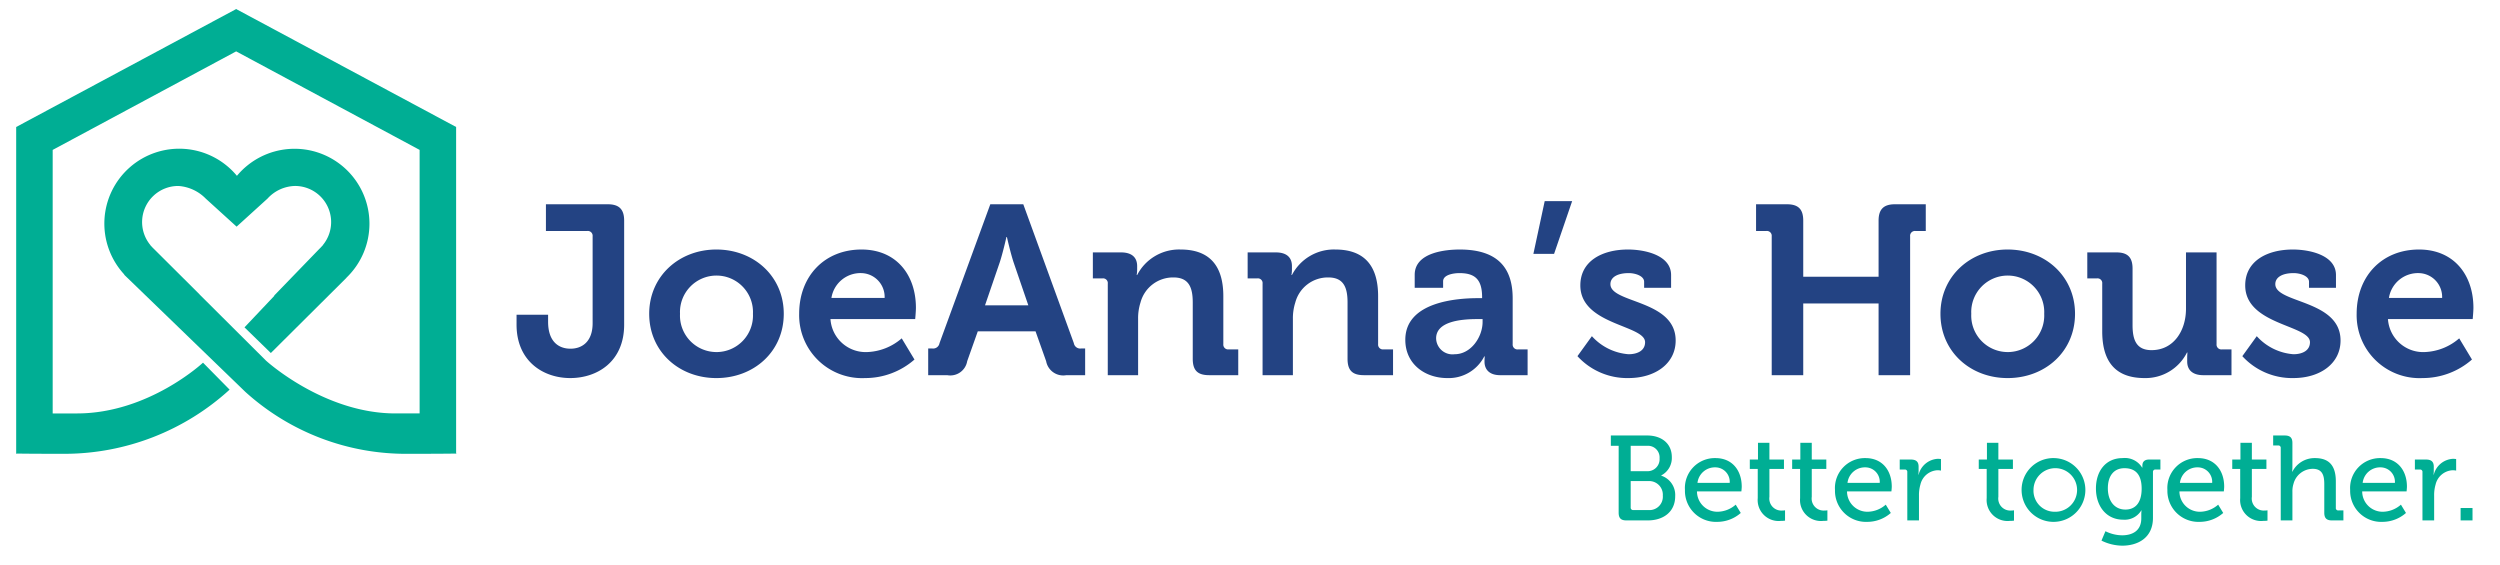 <svg id="Layer_1" data-name="Layer 1" xmlns="http://www.w3.org/2000/svg" width="307.652" height="69.565" viewBox="0 0 307.652 69.565"><defs><style>.cls-1{fill:#234383;}.cls-2{fill:#00ae94;}</style></defs><path class="cls-1" d="M63.568,38.734h3.881v.859c0,2.518,1.363,3.318,2.755,3.318,1.422,0,2.725-.859,2.725-3.14V29.076a.593.593,0,0,0-.652-.652H67.182V25.137h7.613c1.392,0,2.014.622,2.014,2.014V39.948c0,4.592-3.347,6.577-6.636,6.577s-6.606-2.044-6.606-6.577Z"/><path class="cls-1" d="M88.156,30.706c4.621,0,8.294,3.288,8.294,7.91,0,4.651-3.673,7.91-8.294,7.91-4.592,0-8.265-3.259-8.265-7.91C79.891,33.994,83.564,30.706,88.156,30.706Zm0,12.62a4.497,4.497,0,0,0,4.503-4.71,4.493,4.493,0,1,0-8.976,0A4.491,4.491,0,0,0,88.156,43.325Z"/><path class="cls-1" d="M106.019,30.706c4.325,0,6.695,3.17,6.695,7.169,0,.444-.089,1.392-.089,1.392H102.198a4.344,4.344,0,0,0,4.532,4.058,6.866,6.866,0,0,0,4.236-1.688l1.57,2.607a9.188,9.188,0,0,1-6.073,2.281,7.742,7.742,0,0,1-8.117-7.91C98.346,33.964,101.486,30.706,106.019,30.706Zm2.844,5.954a2.933,2.933,0,0,0-2.844-3.051,3.62,3.62,0,0,0-3.703,3.051Z"/><path class="cls-1" d="M114.225,42.881h.474a.794.794,0,0,0,.918-.652l6.251-17.093h4.058l6.221,17.093a.794.794,0,0,0,.918.652h.474v3.288h-2.311a2.139,2.139,0,0,1-2.488-1.718l-1.304-3.673h-7.11l-1.303,3.673a2.109,2.109,0,0,1-2.459,1.718h-2.34Zm12.323-5.303-1.807-5.273c-.385-1.155-.829-3.14-.829-3.14h-.059s-.444,1.985-.83,3.14l-1.807,5.273Z"/><path class="cls-1" d="M136.324,34.912a.58.58,0,0,0-.651-.652h-1.185V31.061h3.466c1.333,0,1.985.622,1.985,1.688v.444a4.167,4.167,0,0,1-.059.652h.059a5.808,5.808,0,0,1,5.332-3.14c3.347,0,5.273,1.748,5.273,5.747v5.895a.593.593,0,0,0,.652.652H152.38v3.17h-3.584c-1.422,0-2.015-.592-2.015-2.014V37.223c0-1.837-.474-3.081-2.37-3.081a4.144,4.144,0,0,0-4.059,3.081,6.369,6.369,0,0,0-.296,2.014v6.932h-3.733Z"/><path class="cls-1" d="M155.373,34.912a.58.58,0,0,0-.652-.652H153.536V31.061h3.466c1.333,0,1.985.622,1.985,1.688v.444a4.167,4.167,0,0,1-.059.652h.059a5.809,5.809,0,0,1,5.332-3.14c3.347,0,5.273,1.748,5.273,5.747v5.895a.593.593,0,0,0,.652.652h1.185v3.17h-3.584c-1.422,0-2.015-.592-2.015-2.014V37.223c0-1.837-.474-3.081-2.37-3.081a4.144,4.144,0,0,0-4.059,3.081,6.381,6.381,0,0,0-.296,2.014v6.932h-3.732Z"/><path class="cls-1" d="M181.915,36.69h.474v-.118c0-2.163-.859-2.963-2.784-2.963-.681,0-2.015.178-2.015,1.007v.8h-3.496v-1.6c0-2.814,3.97-3.11,5.54-3.11,5.036,0,6.517,2.636,6.517,6.014v5.628A.593.593,0,0,0,186.803,43h1.185v3.17h-3.377c-1.393,0-1.926-.77-1.926-1.659a6.515,6.515,0,0,1,.03-.652h-.059a4.918,4.918,0,0,1-4.562,2.666c-2.696,0-5.155-1.689-5.155-4.71C172.939,37.075,179.456,36.69,181.915,36.69Zm-2.903,6.902c2.014,0,3.436-2.133,3.436-3.97v-.355h-.652c-1.955,0-5.066.267-5.066,2.37A2.015,2.015,0,0,0,179.012,43.592Z"/><path class="cls-1" d="M190.092,24.752h3.377l-2.222,6.488H188.7Z"/><path class="cls-1" d="M195.899,41.37a6.761,6.761,0,0,0,4.503,2.222c1.155,0,2.044-.474,2.044-1.481,0-2.133-7.968-2.103-7.968-6.991,0-3.022,2.725-4.414,5.865-4.414,2.044,0,5.303.681,5.303,3.14v1.57h-3.318v-.74c0-.711-1.067-1.067-1.896-1.067-1.333,0-2.252.474-2.252,1.363,0,2.37,8.028,1.896,8.028,6.932,0,2.844-2.518,4.621-5.806,4.621a8.283,8.283,0,0,1-6.28-2.696Z"/><path class="cls-1" d="M218.028,29.076a.593.593,0,0,0-.652-.652h-1.274V25.137h3.792c1.422,0,2.014.622,2.014,2.014v6.903H231.18V27.151c0-1.392.622-2.014,2.015-2.014h3.792v3.288h-1.274a.593.593,0,0,0-.652.652v17.093H231.18V37.342h-9.272v8.828h-3.88Z"/><path class="cls-1" d="M247.059,30.706c4.621,0,8.295,3.288,8.295,7.91,0,4.651-3.674,7.91-8.295,7.91-4.592,0-8.265-3.259-8.265-7.91C238.794,33.994,242.467,30.706,247.059,30.706Zm0,12.62a4.497,4.497,0,0,0,4.503-4.71,4.493,4.493,0,1,0-8.976,0A4.491,4.491,0,0,0,247.059,43.325Z"/><path class="cls-1" d="M258.701,34.912a.58.58,0,0,0-.652-.652h-1.185V31.061h3.585c1.392,0,1.985.622,1.985,1.985v6.962c0,1.837.474,3.081,2.34,3.081,2.726,0,4.236-2.399,4.236-5.095V31.061h3.762V42.348a.593.593,0,0,0,.652.652h1.185v3.17H271.143c-1.304,0-1.985-.622-1.985-1.688V44.066c0-.355.03-.681.03-.681h-.059a5.704,5.704,0,0,1-5.213,3.14c-3.229,0-5.214-1.629-5.214-5.747Z"/><path class="cls-1" d="M277.719,41.37a6.761,6.761,0,0,0,4.503,2.222c1.155,0,2.044-.474,2.044-1.481,0-2.133-7.968-2.103-7.968-6.991,0-3.022,2.725-4.414,5.865-4.414,2.044,0,5.303.681,5.303,3.14v1.57h-3.317v-.74c0-.711-1.067-1.067-1.896-1.067-1.333,0-2.252.474-2.252,1.363,0,2.37,8.028,1.896,8.028,6.932,0,2.844-2.518,4.621-5.806,4.621a8.284,8.284,0,0,1-6.28-2.696Z"/><path class="cls-1" d="M297.686,30.706c4.325,0,6.695,3.17,6.695,7.169,0,.444-.089,1.392-.089,1.392H293.864a4.344,4.344,0,0,0,4.532,4.058,6.867,6.867,0,0,0,4.236-1.688l1.57,2.607a9.19,9.19,0,0,1-6.073,2.281,7.741,7.741,0,0,1-8.117-7.91C290.013,33.964,293.153,30.706,297.686,30.706ZM300.53,36.66a2.933,2.933,0,0,0-2.844-3.051,3.621,3.621,0,0,0-3.703,3.051Z"/><path class="cls-2" d="M199.194,54.864h-.963v-1.273h4.47c1.762,0,3.035.977,3.035,2.665a2.417,2.417,0,0,1-1.303,2.25v.03a2.5,2.5,0,0,1,1.717,2.531c0,1.969-1.51,2.975-3.36,2.975h-2.65c-.666,0-.947-.281-.947-.947Zm3.523,3.123a1.473,1.473,0,0,0,1.51-1.584,1.43,1.43,0,0,0-1.539-1.54h-2.013v3.123ZM201,62.769h1.865a1.644,1.644,0,0,0,1.762-1.776,1.678,1.678,0,0,0-1.762-1.791h-2.191v3.242A.296.296,0,0,0,201,62.769Z"/><path class="cls-2" d="M211.112,56.374c2.102,0,3.227,1.569,3.227,3.508,0,.192-.044.592-.044.592h-5.463a2.509,2.509,0,0,0,2.576,2.502,3.442,3.442,0,0,0,2.19-.873l.622,1.022a4.384,4.384,0,0,1-2.887,1.095,3.818,3.818,0,0,1-3.982-3.923A3.682,3.682,0,0,1,211.112,56.374Zm1.747,3.049a1.776,1.776,0,0,0-1.762-1.91,2.158,2.158,0,0,0-2.205,1.91Z"/><path class="cls-2" d="M216.309,57.706h-.977V56.551h1.007V54.494h1.406v2.057h1.791v1.155h-1.791V61.14a1.479,1.479,0,0,0,1.584,1.687,1.745,1.745,0,0,0,.34-.029v1.273a3.675,3.675,0,0,1-.503.029,2.578,2.578,0,0,1-2.857-2.798Z"/><path class="cls-2" d="M221.521,57.706h-.977V56.551h1.007V54.494h1.406v2.057h1.791v1.155h-1.791V61.14a1.479,1.479,0,0,0,1.584,1.687,1.746,1.746,0,0,0,.34-.029v1.273a3.678,3.678,0,0,1-.503.029,2.578,2.578,0,0,1-2.857-2.798Z"/><path class="cls-2" d="M229.575,56.374c2.102,0,3.227,1.569,3.227,3.508,0,.192-.044.592-.044.592h-5.462a2.508,2.508,0,0,0,2.576,2.502,3.442,3.442,0,0,0,2.19-.873l.622,1.022a4.384,4.384,0,0,1-2.887,1.095,3.818,3.818,0,0,1-3.982-3.923A3.682,3.682,0,0,1,229.575,56.374Zm1.746,3.049a1.776,1.776,0,0,0-1.762-1.91,2.158,2.158,0,0,0-2.205,1.91Z"/><path class="cls-2" d="M234.713,58.106a.29.29,0,0,0-.325-.326h-.607V56.551h1.362c.651,0,.962.267.962.873v.474a4.348,4.348,0,0,1-.03.518h.03a2.575,2.575,0,0,1,2.369-1.954,2.897,2.897,0,0,1,.385.03v1.421a2.121,2.121,0,0,0-.429-.045,2.272,2.272,0,0,0-2.102,1.762,4.555,4.555,0,0,0-.177,1.347v3.064h-1.436Z"/><path class="cls-2" d="M244.484,57.706h-.977V56.551h1.007V54.494H245.92v2.057h1.791v1.155H245.92V61.14a1.479,1.479,0,0,0,1.584,1.687,1.745,1.745,0,0,0,.34-.029v1.273a3.675,3.675,0,0,1-.503.029,2.578,2.578,0,0,1-2.857-2.798Z"/><path class="cls-2" d="M252.805,56.374a3.924,3.924,0,1,1-4.026,3.908A3.907,3.907,0,0,1,252.805,56.374Zm0,6.602a2.682,2.682,0,1,0-2.561-2.694A2.587,2.587,0,0,0,252.805,62.976Z"/><path class="cls-2" d="M261.214,56.374a2.492,2.492,0,0,1,2.398,1.169h.03v-.237c0-.444.237-.755.829-.755h1.391V57.78H265.27a.288.288,0,0,0-.325.296v5.655c0,2.472-1.88,3.419-3.775,3.419a5.888,5.888,0,0,1-2.561-.622l.489-1.155a4.718,4.718,0,0,0,2.043.503c1.303,0,2.368-.578,2.368-2.087v-.503a4.362,4.362,0,0,1,.03-.474h-.03a2.393,2.393,0,0,1-2.235,1.14c-2.072,0-3.345-1.673-3.345-3.834C257.928,57.972,259.127,56.374,261.214,56.374Zm2.339,3.76c0-1.954-.962-2.517-2.116-2.517-1.303,0-2.043.947-2.043,2.472,0,1.554.815,2.62,2.161,2.62C262.591,62.709,263.553,62.088,263.553,60.134Z"/><path class="cls-2" d="M270.483,56.374c2.102,0,3.227,1.569,3.227,3.508,0,.192-.044.592-.044.592h-5.463a2.509,2.509,0,0,0,2.576,2.502,3.442,3.442,0,0,0,2.19-.873l.622,1.022a4.384,4.384,0,0,1-2.887,1.095,3.818,3.818,0,0,1-3.982-3.923A3.682,3.682,0,0,1,270.483,56.374Zm1.747,3.049a1.776,1.776,0,0,0-1.762-1.91,2.158,2.158,0,0,0-2.205,1.91Z"/><path class="cls-2" d="M275.68,57.706h-.977V56.551h1.007V54.494h1.406v2.057h1.791v1.155h-1.791V61.14a1.479,1.479,0,0,0,1.584,1.687,1.746,1.746,0,0,0,.34-.029v1.273a3.676,3.676,0,0,1-.503.029A2.578,2.578,0,0,1,275.68,61.303Z"/><path class="cls-2" d="M280.669,55.145a.29.29,0,0,0-.325-.326h-.607V53.591h1.421c.666,0,.947.281.947.918v2.916c0,.355-.03.622-.03.622h.03a3.048,3.048,0,0,1,2.783-1.673c1.762,0,2.561.962,2.561,2.872v3.242a.29.29,0,0,0,.325.326h.607v1.229h-1.406c-.666,0-.947-.281-.947-.947v-3.523c0-1.051-.222-1.88-1.421-1.88a2.466,2.466,0,0,0-2.368,1.85,3.036,3.036,0,0,0-.133.992v3.508h-1.436Z"/><path class="cls-2" d="M292.972,56.374c2.102,0,3.227,1.569,3.227,3.508,0,.192-.044.592-.044.592h-5.462a2.508,2.508,0,0,0,2.576,2.502,3.442,3.442,0,0,0,2.19-.873l.622,1.022a4.384,4.384,0,0,1-2.887,1.095,3.818,3.818,0,0,1-3.982-3.923A3.682,3.682,0,0,1,292.972,56.374Zm1.746,3.049a1.776,1.776,0,0,0-1.762-1.91,2.158,2.158,0,0,0-2.205,1.91Z"/><path class="cls-2" d="M298.11,58.106a.29.29,0,0,0-.325-.326h-.607V56.551H298.54c.651,0,.962.267.962.873v.474a4.348,4.348,0,0,1-.03.518h.03a2.575,2.575,0,0,1,2.369-1.954,2.897,2.897,0,0,1,.385.03v1.421a2.121,2.121,0,0,0-.429-.045,2.272,2.272,0,0,0-2.102,1.762,4.555,4.555,0,0,0-.177,1.347v3.064H298.11Z"/><path class="cls-2" d="M302.804,62.517h1.465v1.525h-1.465Z"/><path class="cls-2" d="M56.13,55.762V15.628L29.085,1.127V1.101l-.024.013-.024-.013v.026L1.991,15.628V55.78l-.032.035.032,0v.047l.043-.046c.359.006,2.081.031,5.947.031a30.186,30.186,0,0,0,20.275-7.897l-3.273-3.32s-6.681,6.248-15.505,6.248H6.483v-32.43L29.061,6.322,51.639,18.447v32.43H48.66c-8.824,0-15.928-6.499-15.928-6.499L24.545,36.223l.009-.003-5.612-5.587a4.449,4.449,0,0,1-.324-.336l-.121-.126.009-.01a4.444,4.444,0,0,1,3.45-7.275,5.193,5.193,0,0,1,3.361,1.553l3.801,3.453L32.92,24.438a4.724,4.724,0,0,1,3.361-1.553,4.444,4.444,0,0,1,3.45,7.275l.009.01-.121.126a4.449,4.449,0,0,1-.324.336L33.728,36.386c.012.003.023.009.035.013l-3.675,3.886L33.33,43.443l9.309-9.259H42.623A9.218,9.218,0,1,0,29.156,21.637,9.217,9.217,0,1,0,15.308,33.793l-.033.009L30.184,48.217a29.439,29.439,0,0,0,19.974,7.63c3.815,0,5.541-.024,5.931-.03l.042.046v-.047l.048-.001Z"/></svg>